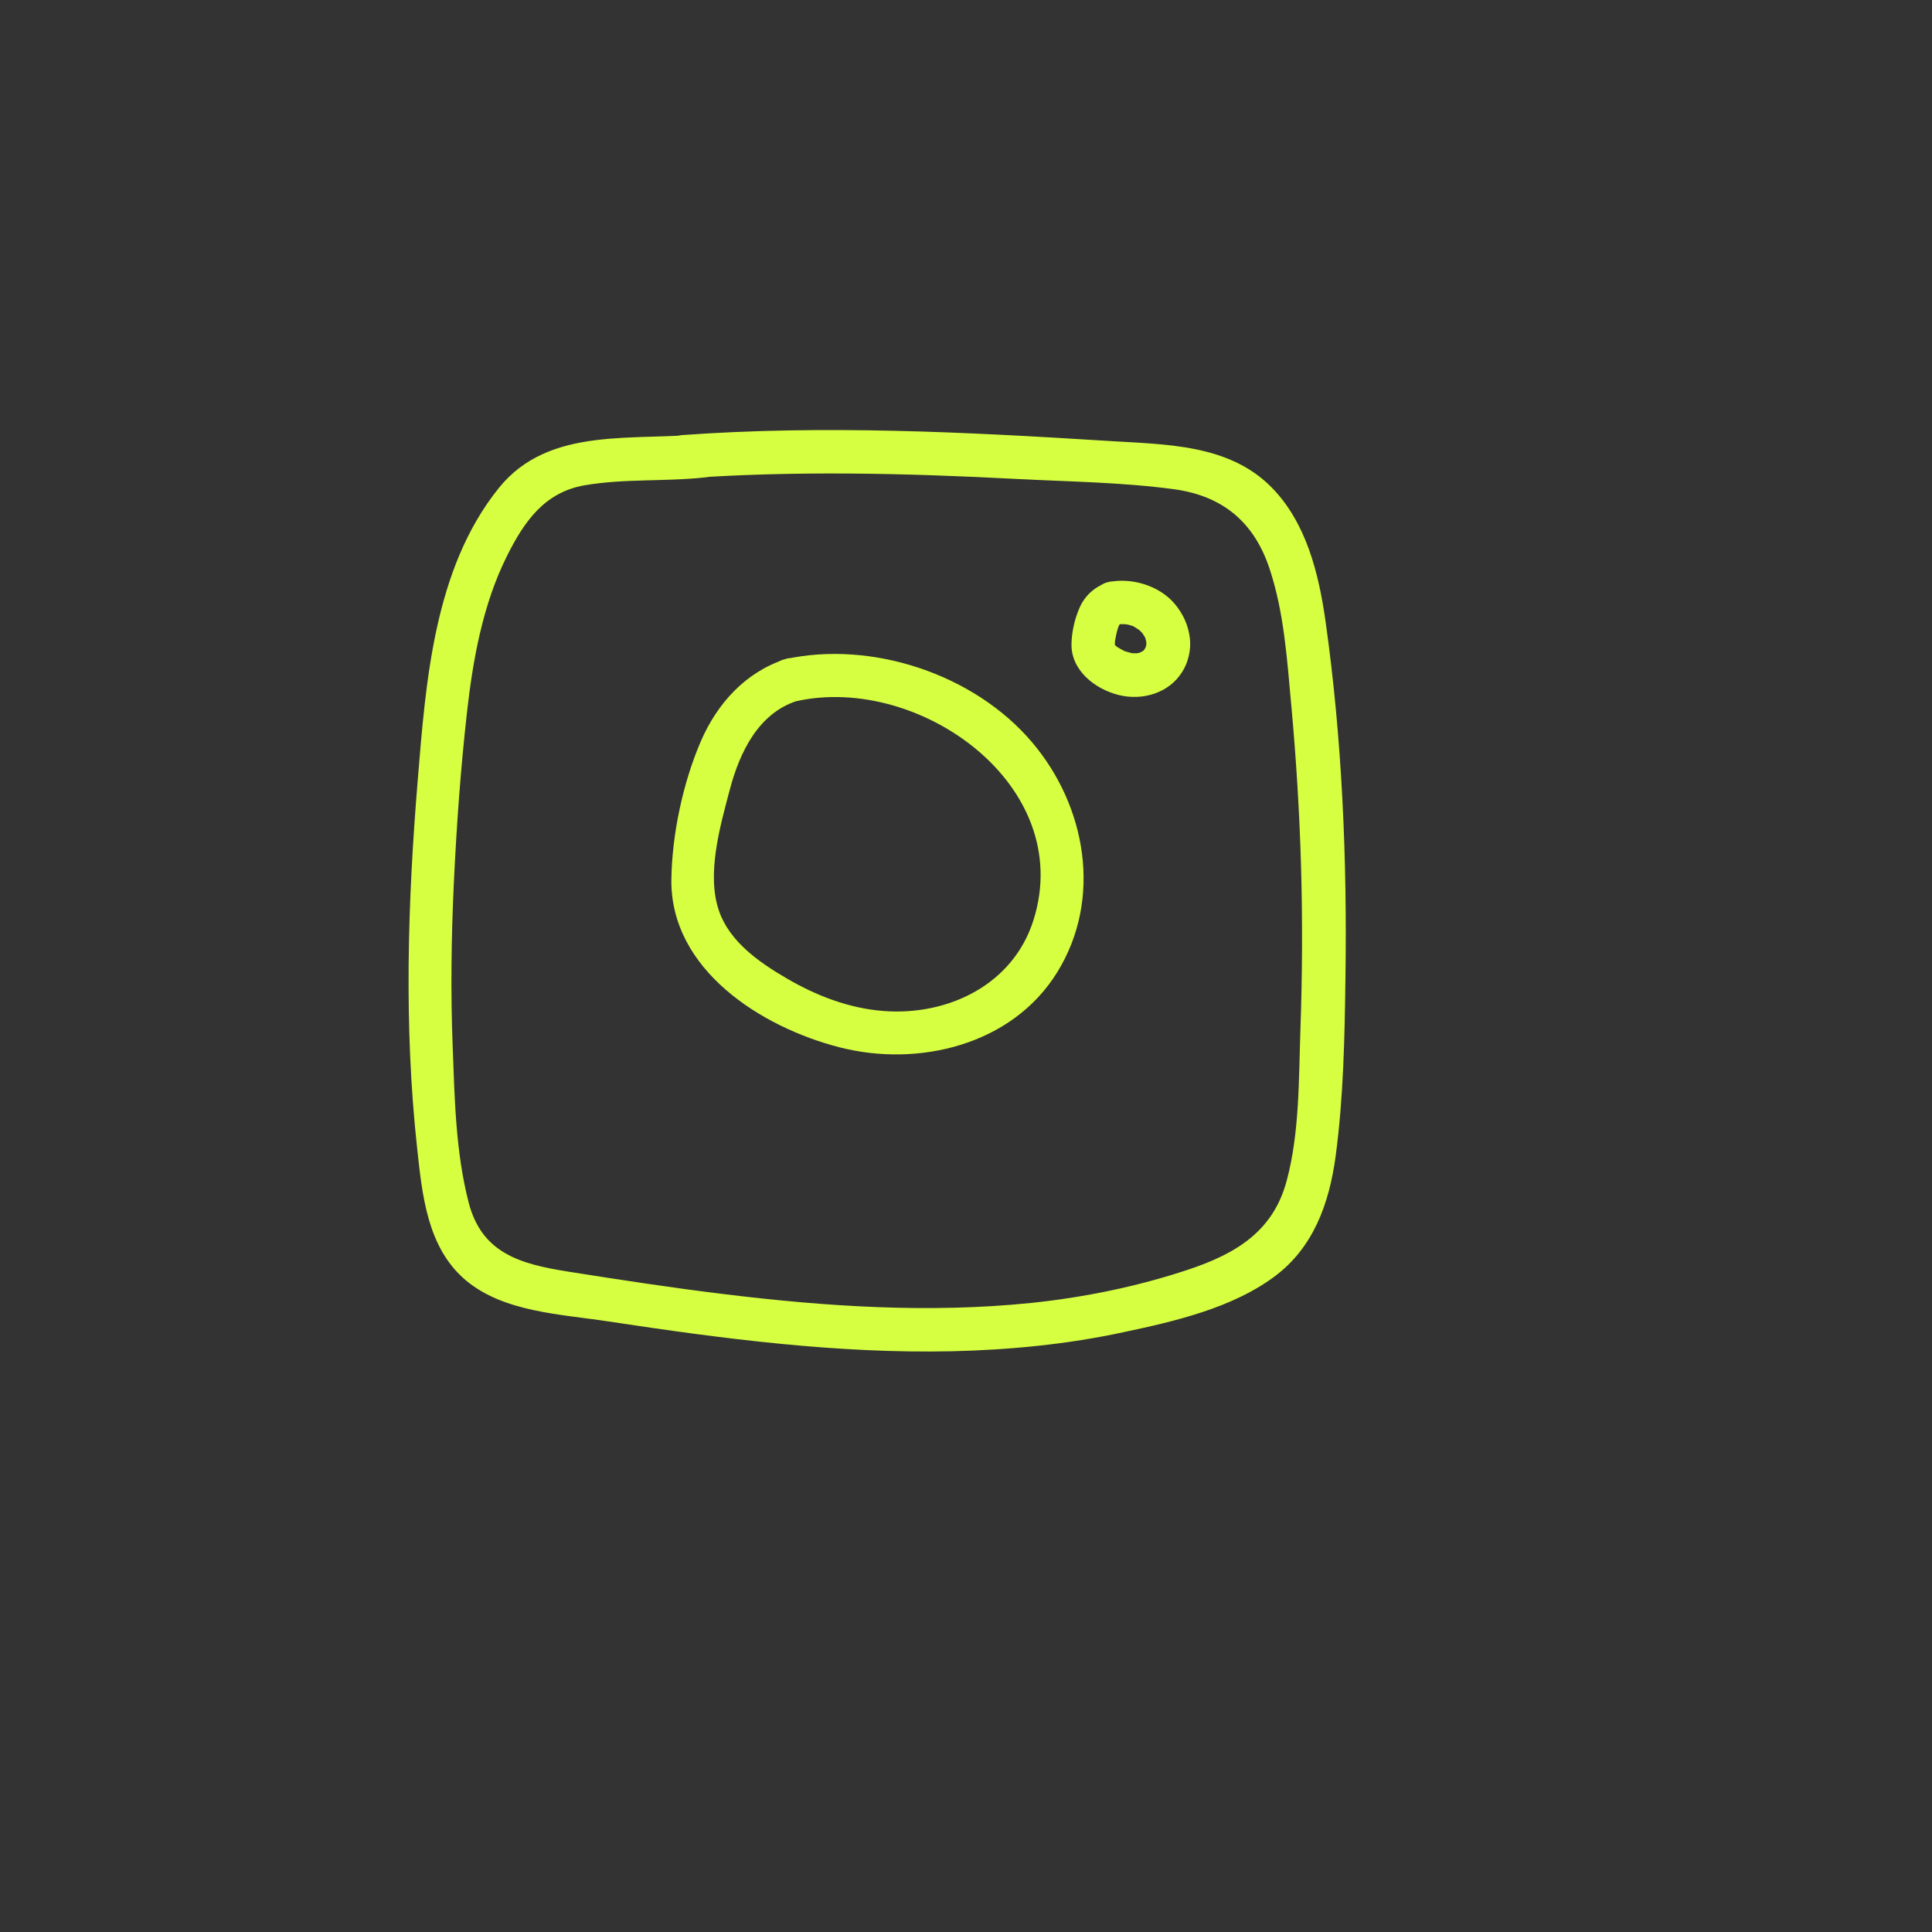 <?xml version="1.0" encoding="UTF-8"?> <svg xmlns="http://www.w3.org/2000/svg" width="100" height="100" viewBox="0 0 100 100" fill="none"><rect x="0" y="0" width="100" height="100" fill="#333333" stroke="none"/> <path d="M36.61 22.44C32.9 22.87 28.44 21.99 25.81 25.27C22.46 29.44 22.04 35.3 21.62 40.4C21.1 46.72 20.9 53.1 21.59 59.42C21.85 61.83 22.11 64.57 24.09 66.25C26.07 67.93 29.06 68.02 31.51 68.4C37.39 69.29 43.33 70.07 49.29 69.94C52.27 69.87 55.26 69.58 58.17 68.95C60.77 68.4 63.75 67.71 65.93 66.1C67.98 64.6 68.8 62.29 69.13 59.86C69.54 56.81 69.6 53.68 69.64 50.61C69.73 44.47 69.47 38.25 68.61 32.16C68.26 29.7 67.62 27.06 65.82 25.23C63.59 22.96 60.28 23.01 57.32 22.82C49.99 22.36 42.64 21.99 35.31 22.52C33.87 22.62 33.86 24.87 35.31 24.77C41.08 24.35 46.85 24.49 52.62 24.79C55.31 24.93 58.08 24.96 60.75 25.32C63.28 25.66 64.91 27.02 65.71 29.43C66.47 31.71 66.62 34.17 66.84 36.54C67.09 39.28 67.26 42.03 67.34 44.78C67.42 47.53 67.41 50.45 67.31 53.28C67.22 55.85 67.27 58.61 66.6 61.11C65.9 63.74 63.97 64.89 61.52 65.71C58.88 66.59 56.14 67.15 53.37 67.44C48.1 67.98 42.78 67.63 37.53 66.99C34.8 66.66 32.07 66.24 29.35 65.81C26.93 65.42 24.94 64.87 24.26 62.25C23.58 59.63 23.53 56.81 23.43 54.15C23.32 51.34 23.36 48.52 23.49 45.71C23.63 42.76 23.84 39.81 24.17 36.88C24.48 34.12 24.99 31.28 26.24 28.78C27.13 26.99 28.19 25.48 30.25 25.12C32.31 24.76 34.49 24.94 36.58 24.7C38 24.54 38.02 22.28 36.58 22.45L36.61 22.44Z" fill="#D7FF41"></path> <path d="M40.64 34.12C38.58 34.8 37.12 36.41 36.27 38.38C35.35 40.52 34.78 43.19 34.75 45.53C34.7 50.19 39.4 53.17 43.46 54.21C47.52 55.25 52.39 54.11 54.73 50.31C57.07 46.51 56.22 41.72 53.42 38.42C50.44 34.9 45.13 33.13 40.63 34.12C39.22 34.43 39.81 36.6 41.23 36.29C47.57 34.89 55.68 40.63 53.5 47.6C52.46 50.95 49.1 52.58 45.75 52.33C43.96 52.2 42.23 51.53 40.7 50.63C39.31 49.82 37.77 48.75 37.22 47.16C36.55 45.25 37.28 42.74 37.78 40.85C38.28 38.96 39.24 36.94 41.22 36.29C42.59 35.84 42 33.66 40.62 34.12H40.64Z" fill="#D7FF41"></path> <path d="M57.32 30.15C56.68 30.36 56.17 30.81 55.89 31.43C55.63 32.01 55.47 32.7 55.46 33.34C55.44 34.7 56.67 35.66 57.89 35.97C59.11 36.28 60.51 35.89 61.2 34.76C61.51 34.27 61.65 33.63 61.59 33.05C61.51 32.36 61.24 31.78 60.8 31.25C59.98 30.29 58.53 29.87 57.32 30.14C56.74 30.27 56.35 30.97 56.53 31.52C56.73 32.12 57.3 32.44 57.91 32.31C57.97 32.3 58.02 32.29 58.08 32.28L57.78 32.32C57.98 32.3 58.17 32.3 58.37 32.32L58.07 32.28C58.29 32.31 58.57 32.35 58.77 32.47L58.61 32.4C58.61 32.4 58.68 32.43 58.71 32.45C58.75 32.47 58.79 32.49 58.83 32.52C58.88 32.55 58.92 32.58 58.97 32.61C59.16 32.74 58.83 32.49 58.92 32.57C59 32.64 59.08 32.71 59.15 32.8C59.22 32.89 59.26 33 59.12 32.76C59.15 32.81 59.19 32.86 59.22 32.91C59.25 32.96 59.28 33.01 59.3 33.07C59.39 33.25 59.22 32.81 59.28 33.02C59.31 33.14 59.34 33.25 59.36 33.36L59.32 33.06C59.34 33.22 59.34 33.37 59.32 33.53L59.36 33.23C59.35 33.31 59.33 33.39 59.31 33.46C59.3 33.5 59.29 33.54 59.27 33.57C59.22 33.73 59.31 33.46 59.32 33.47C59.32 33.47 59.21 33.66 59.2 33.67C59.12 33.8 59.26 33.6 59.27 33.58C59.27 33.62 59.19 33.66 59.17 33.69C59.14 33.72 59.03 33.81 59.17 33.69C59.31 33.57 59.2 33.67 59.17 33.69C59.12 33.72 58.89 33.83 59.07 33.76C59.25 33.69 59.01 33.78 58.96 33.79C58.87 33.81 58.79 33.83 58.7 33.84L59 33.8C58.82 33.82 58.64 33.82 58.46 33.8L58.76 33.84C58.57 33.81 58.39 33.76 58.2 33.7C58.05 33.65 58.26 33.73 58.29 33.74C58.24 33.73 58.19 33.69 58.15 33.67C58.06 33.63 57.98 33.58 57.9 33.53C57.87 33.51 57.83 33.48 57.8 33.46C57.67 33.37 57.87 33.53 57.88 33.53C57.83 33.53 57.72 33.39 57.68 33.35C57.53 33.18 57.73 33.42 57.73 33.42C57.73 33.42 57.67 33.33 57.67 33.32C57.57 33.16 57.73 33.53 57.7 33.4C57.7 33.35 57.67 33.29 57.67 33.24L57.71 33.54C57.69 33.38 57.71 33.23 57.72 33.07L57.68 33.37C57.71 33.19 57.74 33.01 57.78 32.83C57.8 32.74 57.82 32.65 57.85 32.56C57.86 32.52 57.96 32.25 57.88 32.43C57.8 32.61 57.92 32.37 57.94 32.34C57.96 32.31 57.98 32.27 58 32.24C57.88 32.39 57.86 32.42 57.93 32.33C57.96 32.3 57.98 32.27 58.01 32.25C58.1 32.18 58.07 32.2 57.92 32.32C57.95 32.3 57.98 32.28 58.02 32.26C57.84 32.33 57.8 32.35 57.91 32.31C58.47 32.13 58.89 31.52 58.7 30.93C58.52 30.37 57.91 29.95 57.32 30.14V30.15Z" fill="#D7FF41"></path> </svg> 